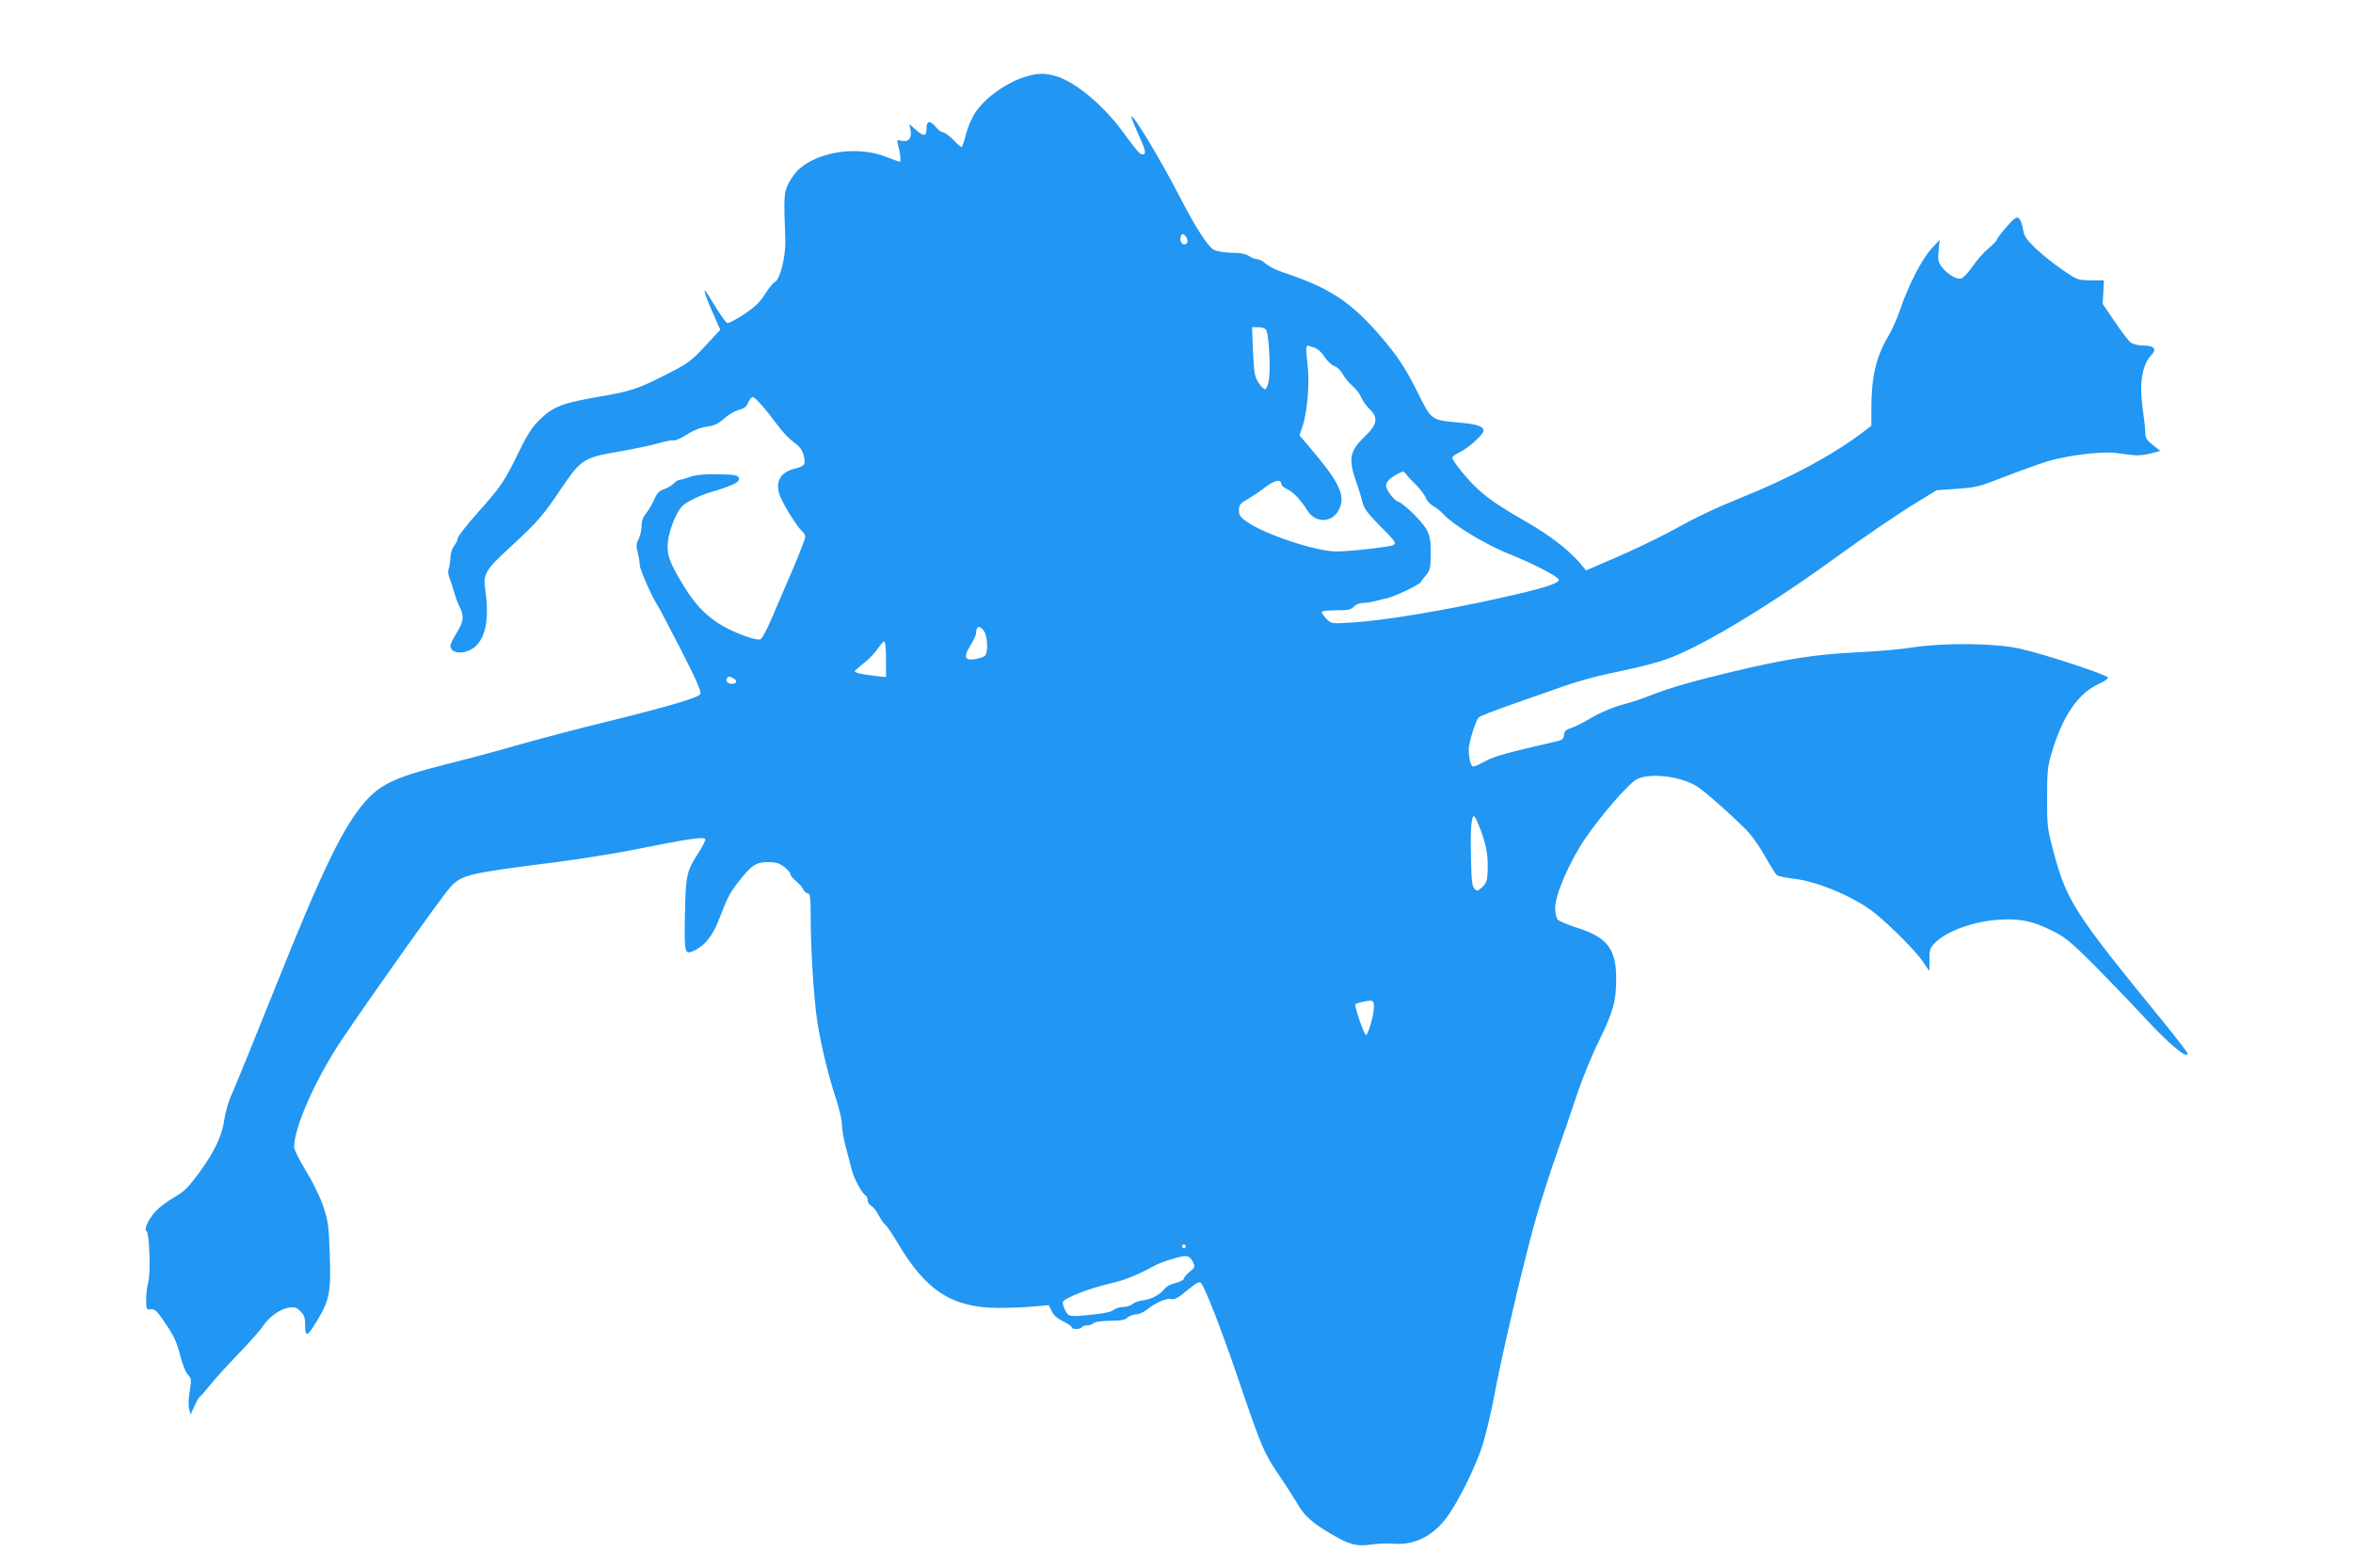 <?xml version="1.0" standalone="no"?>
<!DOCTYPE svg PUBLIC "-//W3C//DTD SVG 20010904//EN"
 "http://www.w3.org/TR/2001/REC-SVG-20010904/DTD/svg10.dtd">
<svg version="1.0" xmlns="http://www.w3.org/2000/svg"
 width="1280pt" height="853pt" viewBox="0 0 1280 853"
 preserveAspectRatio="xMidYMid meet">
<g transform="translate(0,853) scale(0.1,-0.1)"
fill="#2196f3" stroke="none">
<path d="M5590 8116 c-107 -29 -228 -114 -285 -199 -19 -29 -42 -82 -51 -120
-9 -37 -20 -67 -23 -67 -4 0 -25 18 -46 40 -21 22 -46 40 -55 40 -8 0 -27 14
-41 31 -30 36 -49 32 -49 -11 0 -42 -14 -44 -56 -8 l-37 33 6 -31 c9 -44 -11
-69 -48 -60 -25 6 -27 5 -21 -16 13 -47 18 -98 11 -98 -5 0 -37 12 -73 26
-152 61 -363 32 -473 -64 -19 -16 -46 -52 -59 -79 -26 -51 -27 -70 -18 -308 3
-89 -29 -218 -57 -229 -8 -3 -32 -32 -53 -65 -28 -45 -55 -71 -115 -111 -43
-28 -84 -50 -91 -47 -8 3 -37 44 -66 91 -28 47 -53 86 -55 86 -7 0 10 -50 46
-129 l37 -85 -74 -80 c-87 -93 -97 -101 -227 -167 -146 -74 -185 -87 -346
-115 -208 -35 -263 -56 -333 -125 -44 -43 -69 -82 -112 -170 -81 -167 -100
-195 -223 -333 -62 -70 -113 -134 -113 -144 0 -9 -9 -28 -20 -42 -11 -15 -20
-42 -20 -65 -1 -22 -5 -49 -9 -60 -5 -12 -3 -32 4 -50 7 -16 18 -50 25 -75 7
-25 18 -56 25 -70 31 -60 29 -88 -9 -150 -20 -32 -36 -64 -36 -72 0 -41 64
-51 118 -18 71 44 96 154 72 319 -13 89 -1 109 137 236 152 141 174 166 273
313 110 163 124 173 320 206 80 14 176 34 213 45 38 11 74 18 81 15 8 -3 39
11 71 31 38 25 75 39 110 44 42 6 63 16 94 44 22 20 58 41 79 47 30 7 43 18
52 40 7 17 18 30 25 30 13 0 72 -67 142 -162 23 -31 60 -69 83 -85 28 -20 43
-39 51 -67 14 -52 8 -61 -45 -75 -79 -19 -107 -65 -87 -138 12 -42 95 -178
124 -202 9 -7 17 -22 17 -32 0 -10 -28 -82 -61 -161 -34 -79 -86 -199 -115
-268 -31 -73 -59 -126 -68 -128 -33 -7 -164 44 -234 91 -80 54 -134 115 -204
235 -60 102 -72 141 -64 211 7 58 44 152 74 184 24 27 96 62 182 87 93 28 130
46 130 64 0 21 -20 25 -127 26 -65 1 -111 -4 -138 -14 -22 -8 -47 -15 -56 -16
-9 0 -24 -9 -34 -20 -9 -10 -33 -24 -52 -31 -27 -9 -39 -21 -54 -56 -11 -25
-31 -59 -44 -75 -17 -21 -25 -42 -25 -69 0 -22 -7 -54 -16 -71 -13 -25 -14
-38 -5 -74 6 -23 11 -54 11 -67 0 -25 69 -180 101 -227 9 -14 66 -124 128
-244 85 -167 108 -222 100 -233 -18 -21 -183 -69 -504 -148 -165 -40 -386 -99
-492 -129 -105 -31 -283 -78 -395 -106 -253 -64 -341 -103 -420 -188 -125
-136 -236 -362 -506 -1037 -110 -275 -214 -530 -231 -567 -18 -38 -35 -99 -41
-140 -12 -89 -56 -179 -145 -299 -52 -70 -76 -93 -127 -122 -35 -20 -79 -53
-99 -74 -41 -43 -68 -101 -52 -111 16 -11 23 -223 10 -274 -7 -24 -12 -68 -12
-98 0 -49 2 -55 20 -53 28 4 35 -2 92 -87 39 -58 56 -95 72 -159 12 -50 30
-94 42 -108 21 -21 21 -26 11 -91 -7 -40 -8 -80 -3 -97 l8 -30 21 46 c11 26
25 50 32 54 6 4 29 30 51 58 22 29 91 104 152 168 62 64 124 134 139 157 32
49 92 91 141 99 29 4 40 1 61 -20 21 -21 26 -36 26 -77 0 -66 12 -62 61 19 72
118 80 159 73 365 -6 170 -9 186 -39 273 -18 51 -60 135 -94 189 -34 56 -61
110 -61 124 0 109 120 377 262 588 185 274 546 780 586 824 65 70 90 76 577
138 132 17 328 48 435 70 284 57 371 70 376 55 3 -6 -13 -38 -34 -71 -67 -102
-72 -123 -76 -340 -4 -212 -2 -219 49 -196 57 26 102 81 134 165 50 128 59
146 106 207 71 92 97 110 161 110 44 0 62 -5 90 -26 19 -15 34 -32 34 -39 0
-8 13 -24 29 -37 16 -13 34 -33 40 -45 6 -13 18 -23 26 -23 12 0 15 -22 15
-127 0 -178 17 -441 35 -564 19 -127 64 -313 105 -433 16 -50 30 -110 30 -135
0 -25 10 -80 21 -121 11 -41 26 -98 33 -126 13 -49 55 -126 76 -139 5 -3 10
-15 10 -25 0 -11 9 -24 20 -30 11 -6 30 -30 41 -53 12 -23 28 -45 35 -50 7 -4
38 -49 68 -100 153 -259 296 -351 546 -352 63 0 151 3 195 8 l80 7 16 -32 c10
-22 31 -41 62 -56 26 -12 47 -27 47 -32 0 -13 47 -13 55 0 3 5 16 10 29 10 12
0 27 5 34 12 7 7 43 12 90 13 59 0 82 4 96 18 11 9 32 17 47 17 15 0 40 11 56
24 45 37 106 65 134 59 20 -4 39 7 88 48 45 37 65 49 73 41 22 -22 113 -255
212 -547 119 -349 131 -379 217 -505 36 -52 79 -121 98 -152 36 -64 81 -104
186 -165 97 -57 137 -67 216 -55 35 5 92 7 126 4 107 -8 209 43 282 142 63 84
156 272 195 391 19 61 49 187 66 280 40 218 168 760 230 974 27 91 74 238 105
326 31 88 81 232 110 320 29 89 84 224 124 304 78 161 93 215 93 341 -1 156
-49 220 -204 270 -54 17 -104 38 -113 46 -9 10 -15 34 -15 66 0 70 76 246 159
370 84 125 235 300 282 327 67 38 230 21 324 -33 40 -24 159 -127 265 -231 34
-32 76 -91 109 -149 30 -53 60 -101 67 -107 6 -5 48 -14 92 -19 130 -15 331
-100 439 -186 89 -71 230 -214 264 -266 17 -27 32 -48 34 -48 1 0 2 27 1 59
-1 50 3 63 24 86 63 68 213 123 355 132 114 7 183 -7 288 -60 72 -35 100 -59
233 -191 82 -83 199 -205 259 -270 142 -154 245 -241 245 -207 0 5 -57 80
-127 166 -504 618 -532 662 -610 962 -25 97 -28 124 -27 268 0 145 3 169 28
250 59 194 143 315 254 365 29 13 51 28 49 34 -5 16 -358 131 -482 158 -141
30 -408 32 -580 6 -60 -10 -200 -22 -310 -27 -221 -11 -379 -36 -658 -102
-215 -51 -359 -92 -456 -131 -42 -17 -114 -41 -161 -53 -53 -15 -116 -42 -165
-71 -44 -26 -94 -51 -112 -56 -24 -7 -32 -15 -35 -36 -3 -24 -9 -28 -53 -38
-250 -57 -326 -78 -374 -104 -30 -17 -60 -30 -66 -30 -14 0 -25 44 -25 94 0
37 37 155 54 173 6 7 90 40 186 73 96 34 225 79 285 100 61 21 166 51 235 65
264 56 319 73 453 139 195 95 502 288 783 493 160 116 346 243 454 308 l95 58
111 8 c102 7 123 12 250 62 77 30 182 68 234 85 110 34 300 58 381 48 30 -4
72 -10 94 -12 22 -3 64 1 94 9 l53 14 -41 32 c-34 27 -41 39 -41 69 0 21 -7
81 -15 136 -18 130 -2 231 47 283 32 34 17 53 -39 53 -27 0 -58 7 -70 15 -12
8 -51 59 -88 114 l-67 98 4 64 3 64 -72 0 c-71 1 -73 2 -155 58 -46 31 -111
84 -145 116 -52 51 -63 67 -68 105 -4 25 -14 51 -22 58 -13 10 -23 4 -64 -42
-27 -30 -51 -62 -54 -70 -3 -9 -25 -33 -50 -53 -25 -21 -63 -64 -85 -97 -22
-32 -49 -61 -60 -65 -25 -8 -77 23 -108 64 -19 26 -21 39 -16 88 l5 58 -46
-50 c-51 -56 -127 -204 -169 -331 -15 -45 -44 -110 -65 -145 -65 -109 -91
-220 -91 -389 l0 -96 -47 -36 c-169 -127 -394 -248 -668 -358 -140 -57 -231
-100 -395 -190 -58 -31 -181 -90 -273 -130 l-169 -73 -38 45 c-60 69 -164 149
-285 218 -155 89 -222 135 -286 199 -56 56 -119 137 -119 152 0 5 19 18 43 30
46 23 127 96 127 115 0 24 -32 36 -122 44 -164 15 -159 12 -230 153 -71 143
-115 210 -208 318 -164 189 -276 263 -532 348 -36 12 -78 33 -93 47 -14 13
-35 24 -46 24 -11 0 -32 8 -46 18 -19 12 -48 17 -93 17 -36 1 -78 7 -95 15
-33 17 -98 116 -185 285 -108 209 -255 453 -266 442 -2 -2 14 -43 36 -92 43
-94 48 -115 25 -115 -14 0 -28 15 -110 127 -105 142 -256 268 -359 298 -59 18
-95 18 -156 1z m870 -897 c0 -23 -28 -25 -36 -4 -4 8 -3 22 0 31 5 13 9 14 21
4 8 -7 15 -21 15 -31z m429 -487 c14 -26 23 -207 14 -266 -4 -27 -13 -51 -20
-53 -6 -2 -23 13 -36 34 -22 34 -25 53 -31 171 l-5 132 34 0 c23 0 38 -6 44
-18z m260 -93 c20 -7 42 -27 57 -51 14 -22 37 -44 52 -49 16 -5 36 -25 47 -45
11 -20 34 -48 52 -63 18 -15 39 -42 47 -61 8 -19 28 -48 45 -64 51 -49 44 -85
-28 -154 -82 -79 -88 -121 -37 -262 9 -25 21 -65 27 -90 9 -36 27 -61 95 -130
86 -86 91 -94 74 -105 -16 -10 -239 -35 -311 -35 -109 0 -383 91 -484 160 -38
26 -45 36 -45 65 0 29 6 36 48 60 26 15 70 45 98 67 50 37 84 43 84 14 0 -7
15 -19 33 -28 34 -16 72 -56 111 -118 39 -62 122 -65 161 -7 49 75 23 145
-115 311 l-91 108 16 47 c27 79 40 238 28 338 -10 78 -9 103 1 103 2 0 17 -5
35 -11z m554 -747 c21 -20 45 -51 52 -69 7 -17 26 -38 42 -46 15 -8 39 -27 53
-42 61 -66 234 -169 372 -224 121 -48 258 -120 258 -135 0 -20 -90 -48 -305
-96 -326 -73 -652 -127 -827 -137 -104 -6 -106 -6 -132 20 -14 14 -26 31 -26
37 0 6 31 10 78 10 66 0 82 3 97 20 11 12 31 20 49 20 17 0 49 5 71 11 22 6
51 13 65 16 33 6 174 74 178 85 2 5 15 22 29 38 22 26 25 39 26 117 1 106 -10
131 -91 215 -28 29 -77 68 -84 68 -17 0 -68 64 -68 86 0 23 19 43 65 67 28 15
31 15 45 -4 8 -11 32 -37 53 -57z m-2349 -797 c19 -30 22 -118 3 -133 -7 -6
-31 -14 -54 -18 -56 -9 -63 14 -23 76 16 26 30 56 30 67 0 39 21 43 44 8z
m-534 -151 l0 -97 -60 6 c-72 8 -110 17 -110 26 1 3 24 24 52 46 28 22 61 57
74 78 14 20 29 37 34 37 6 0 10 -40 10 -96z m-829 -105 c23 -12 16 -29 -11
-29 -21 0 -34 15 -25 30 8 13 12 12 36 -1z m4068 -836 c30 -87 37 -132 33
-226 -2 -38 -8 -53 -29 -73 -24 -22 -28 -23 -42 -9 -13 13 -17 47 -19 171 -4
156 2 224 17 224 5 0 22 -39 40 -87z m-585 -953 c-1 -45 -32 -150 -43 -150
-11 0 -65 159 -58 167 8 8 69 21 87 19 10 -1 15 -13 14 -36z m-1024 -1300 c0
-5 -4 -10 -10 -10 -5 0 -10 5 -10 10 0 6 5 10 10 10 6 0 10 -4 10 -10z m39
-84 c13 -28 12 -30 -18 -55 -17 -14 -31 -31 -31 -37 0 -7 -20 -17 -44 -23 -25
-6 -51 -19 -58 -29 -23 -32 -72 -59 -116 -65 -24 -3 -51 -12 -61 -21 -10 -9
-33 -16 -51 -16 -18 0 -41 -7 -51 -15 -10 -10 -51 -20 -105 -25 -137 -15 -141
-14 -159 21 -9 17 -15 37 -13 46 4 20 141 74 258 101 82 19 146 45 245 99 38
20 140 51 165 50 17 -1 29 -11 39 -31z"/>
</g>
</svg>
